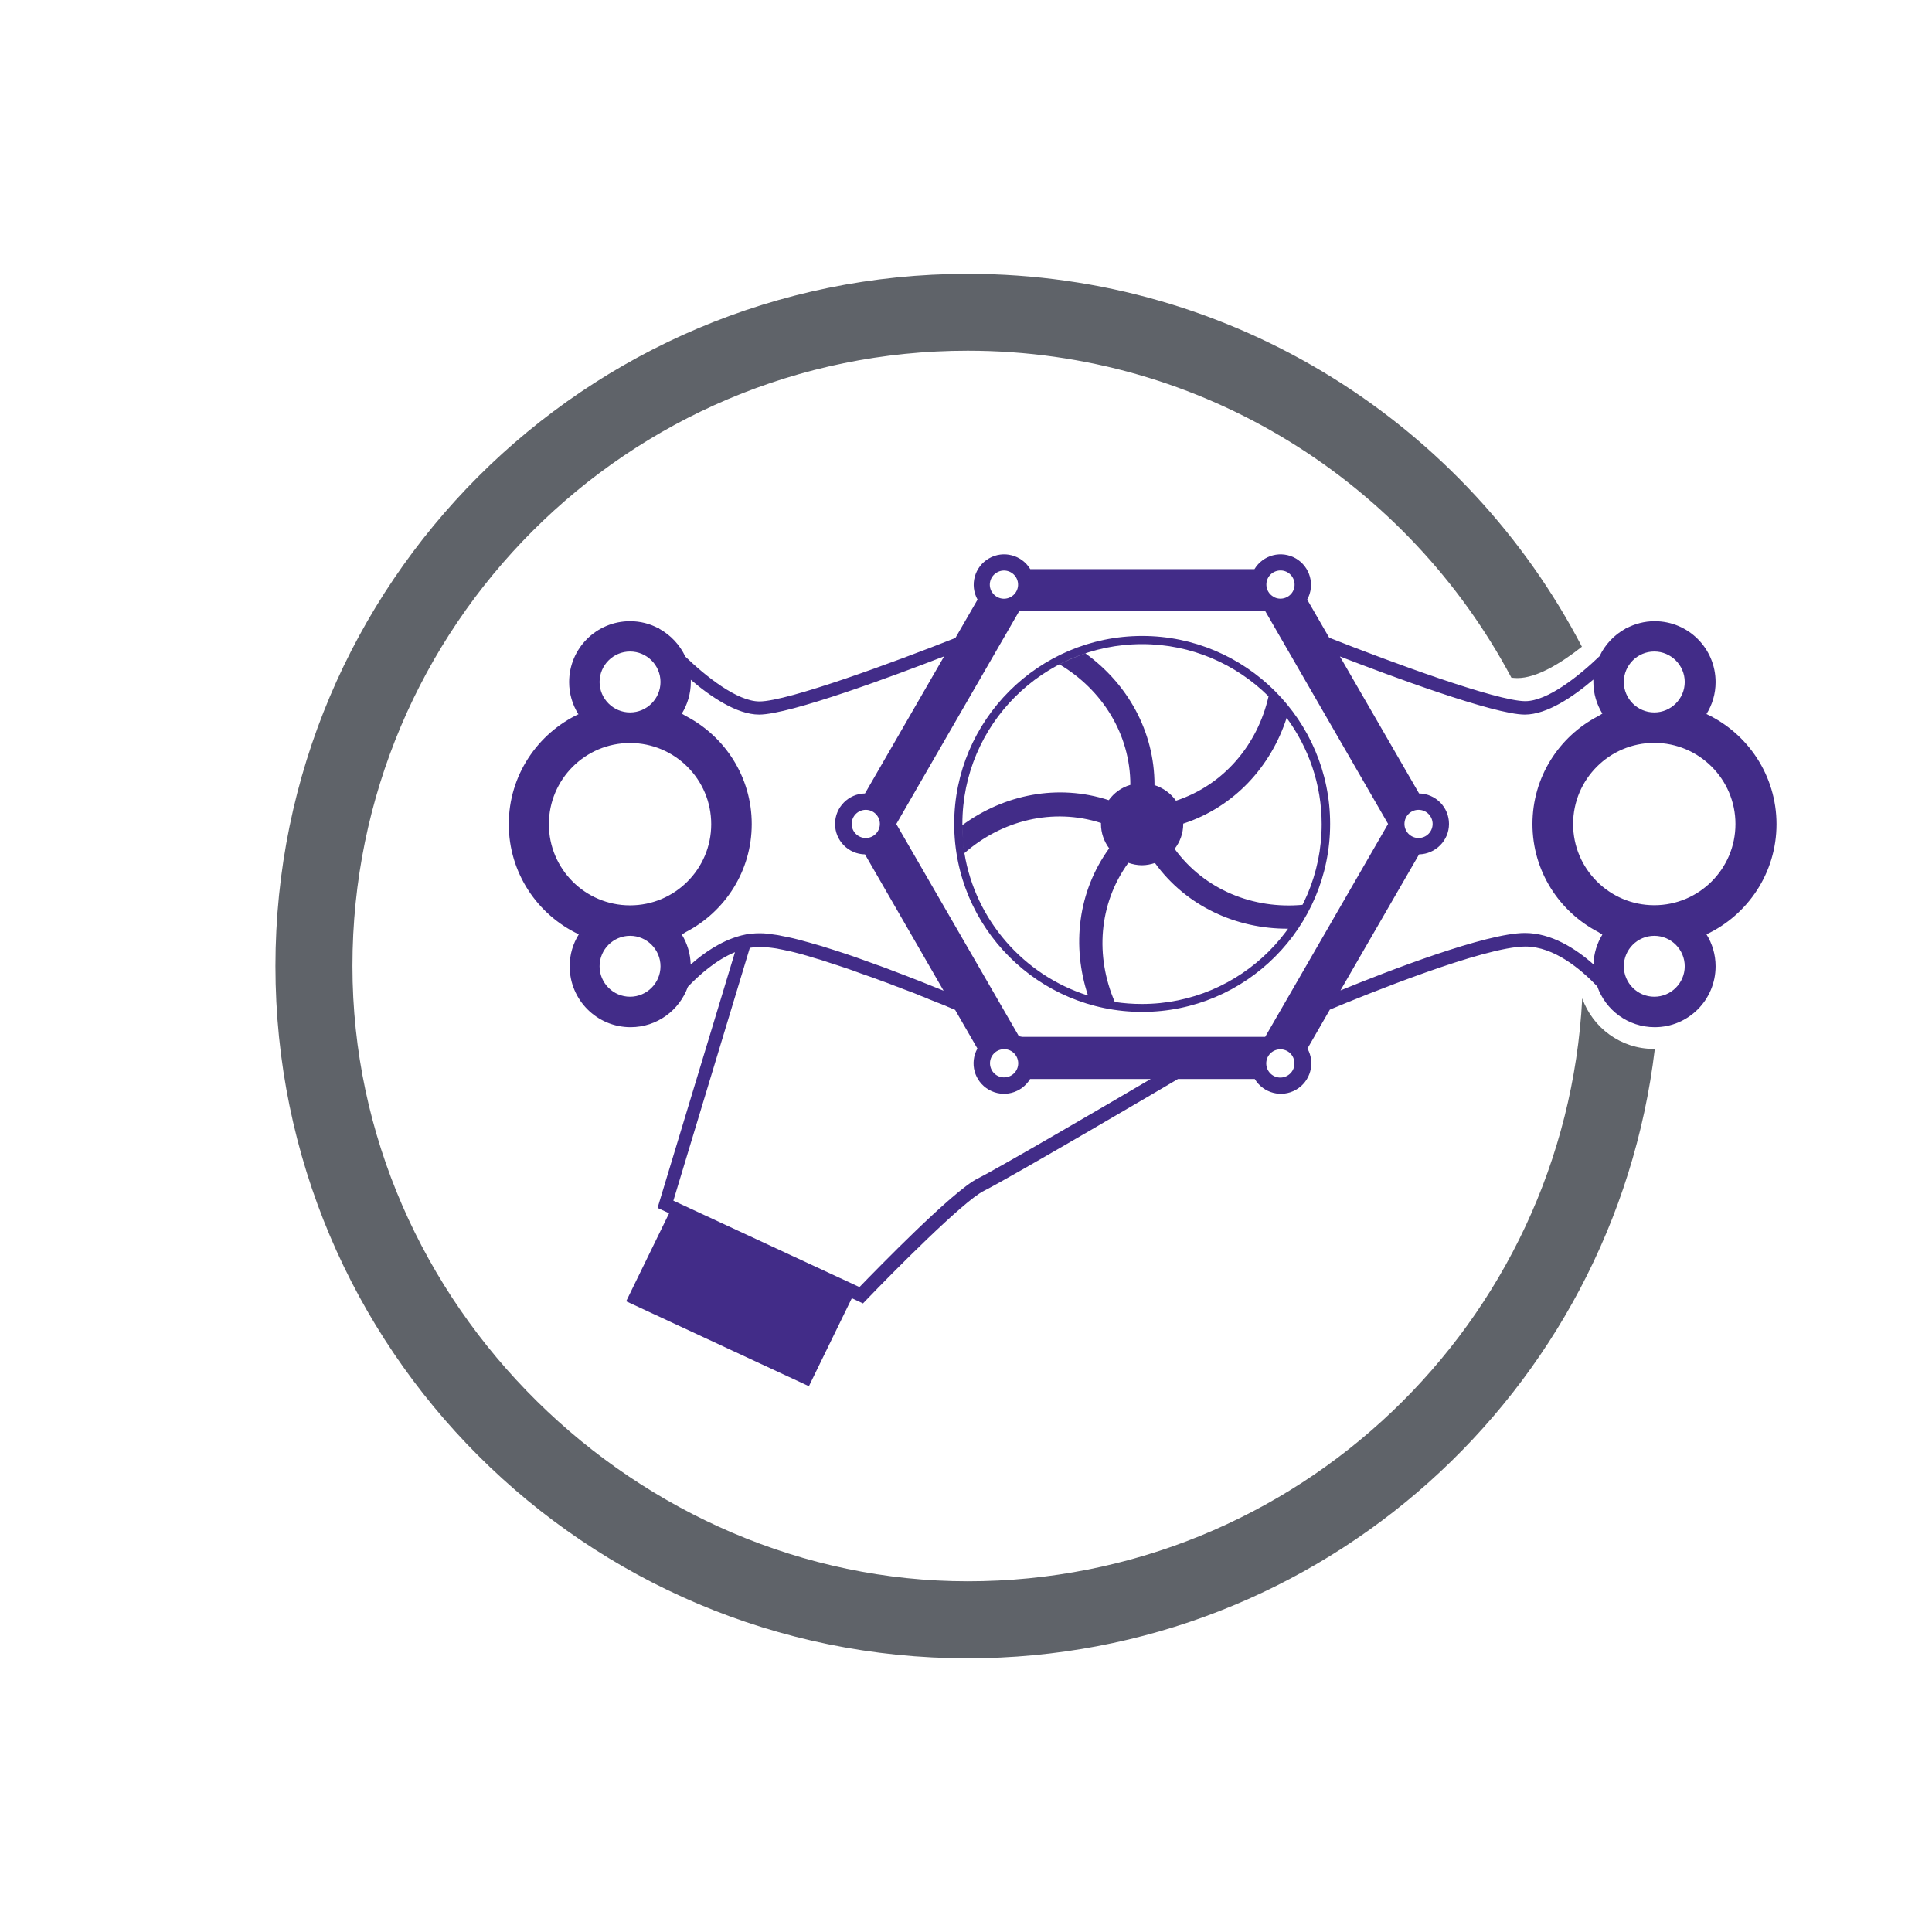 <?xml version="1.0" encoding="UTF-8"?>
<svg id="Layer_1" xmlns="http://www.w3.org/2000/svg" viewBox="0 0 144 144">
  <defs>
    <style>
      .cls-1 {
        fill: #422c88;
      }

      .cls-2 {
        fill: #5f6369;
      }
    </style>
  </defs>
  <path class="cls-2" d="M117.91,48.21c-8.6-16.52-25.87-27.8-45.78-27.8-28.5,0-51.6,23.1-51.6,51.6s23.1,51.59,51.6,51.59c26.4,0,48.16-19.84,51.21-45.42-.03,0-.05,0-.07,0-2.47,0-4.56-1.58-5.34-3.77-1.25,24.21-21.28,43.45-45.8,43.45s-45.86-20.53-45.86-45.86,20.53-45.86,45.86-45.86c17.56,0,32.81,9.88,40.52,24.37.16.02.33.03.45.03,1.42,0,3.21-1.08,4.81-2.34"/>
  <path class="cls-1" d="M71.73,61.41s0,.06,0,.09h0c0,.34.02.68.05,1.01-.03-.33-.04-.67-.05-1.01,3.11-2.28,7.11-3.1,10.91-1.86.39-.54.95-.95,1.61-1.14,0-3.79-2.11-7.1-5.28-8.98.62-.32,1.26-.59,1.93-.82,3.13,2.25,5.15,5.8,5.15,9.81h-.02c.66.21,1.23.62,1.62,1.17,3.59-1.18,6.09-4.2,6.9-7.78.03.03.07.06.1.1.2.2.39.4.58.62-.19-.21-.38-.42-.58-.62-.03-.03-.06-.07-.1-.1,0,0,0,0,0,0-2.42-2.4-5.75-3.89-9.42-3.89-7.39,0-13.4,6.01-13.4,13.4M95.29,52.69c.22.25.42.51.62.78-1.17,3.66-3.92,6.68-7.72,7.92,0,0,0,.02,0,.03,0,.7-.24,1.33-.64,1.85,2.23,3.06,5.88,4.51,9.54,4.17-.31.62-.67,1.22-1.08,1.78-3.85.02-7.58-1.66-9.93-4.9,0,0,0,0,.01,0-.31.1-.63.17-.98.17s-.69-.07-1.01-.18c-2.23,3.07-2.47,6.99-1.01,10.37.66.1,1.33.15,2.02.15,7.39,0,13.4-6.01,13.4-13.4,0-2.97-.98-5.72-2.63-7.95,0,0,0,0,0,0-.2-.27-.4-.52-.62-.77M81.09,74.19c-1.21-3.66-.77-7.72,1.58-10.96,0,0,0,0,0,0-.38-.51-.61-1.14-.61-1.82,0-.02,0-.05,0-.07-3.6-1.16-7.41-.18-10.17,2.24-.06-.33-.1-.66-.13-1,.03.34.07.67.12,1t0,0c.82,5.01,4.43,9.1,9.18,10.61M71.12,61.41c0-7.72,6.29-14.01,14.01-14.01s14.01,6.29,14.01,14.01-6.28,14.01-14.01,14.01-14.01-6.28-14.01-14.01M40.91,61.43c0,3.34,2.71,6.05,6.05,6.05s6.05-2.71,6.05-6.05-2.71-6.05-6.05-6.05-6.05,2.71-6.05,6.05M44.69,50.83c0,1.25,1.02,2.27,2.27,2.27s2.27-1.02,2.27-2.27-1.02-2.27-2.27-2.27-2.27,1.02-2.27,2.27M64.53,60.36c-.58,0-1.05.47-1.05,1.05s.47,1.05,1.05,1.05,1.05-.47,1.05-1.05-.47-1.05-1.05-1.05M51.49,50.66c0,.06,0,.11,0,.17,0,.87-.25,1.67-.67,2.36.1.06.2.12.3.18,2.91,1.51,4.91,4.54,4.91,8.05s-2,6.54-4.91,8.05c-.1.06-.2.12-.3.19.4.65.64,1.42.66,2.23.99-.88,2.24-1.73,3.61-2.12h0s.18-.05.18-.05c.23-.06.46-.1.69-.13.02,0,.04,0,.07,0,.18-.02.37-.03.56-.03.03,0,.06,0,.08,0,.17,0,.34.01.54.03.09,0,.19.02.28.04.14.02.29.04.44.06.11.02.23.04.35.07.15.03.3.06.46.09.13.03.26.06.4.09.16.04.32.08.48.12.14.04.29.08.43.12.17.04.33.09.5.14.15.04.3.09.46.13.17.05.35.1.52.16.16.05.32.1.48.15.18.06.35.11.53.17.16.05.33.11.49.16.17.06.35.12.53.18.17.06.34.12.51.18.17.06.34.12.5.18.18.06.35.13.53.19.15.06.3.11.45.16.19.07.38.14.57.21.11.04.21.08.31.12,1.49.56,2.86,1.1,3.9,1.53l-5.86-10.16c-1.24-.02-2.23-1.03-2.23-2.27s1-2.25,2.23-2.27l5.9-10.22c-3.67,1.42-11.49,4.34-13.79,4.34-1.66,0-3.63-1.34-5.11-2.61M66.8,61.41l9.14,15.82.24.05h18.12l9.16-15.87-9.16-15.87h-18.33l-9.16,15.87ZM73.92,44.1c.29.5.93.68,1.44.38.5-.29.67-.93.38-1.43-.29-.5-.93-.68-1.44-.38-.5.29-.68.93-.38,1.44M94.91,44.48c.5.29,1.15.12,1.44-.38.29-.5.12-1.14-.38-1.44-.5-.29-1.15-.12-1.44.38-.29.5-.12,1.15.38,1.43M105.73,62.46c.58,0,1.05-.47,1.05-1.05s-.47-1.05-1.05-1.05-1.05.47-1.05,1.05.47,1.05,1.05,1.05M99.86,48.91l5.91,10.23c1.24.02,2.23,1.03,2.23,2.27s-1,2.24-2.23,2.27l-5.86,10.14c3.54-1.45,10.85-4.28,13.75-4.28,1.96,0,3.77,1.15,5.11,2.34.02-.81.26-1.57.66-2.22-.1-.06-.2-.12-.3-.19-2.91-1.51-4.91-4.54-4.91-8.05s1.99-6.54,4.91-8.05c.1-.06.2-.12.3-.18-.42-.69-.67-1.49-.67-2.36,0-.06,0-.12,0-.18-1.49,1.27-3.45,2.61-5.11,2.61-2.3,0-10.13-2.92-13.8-4.34M121.03,50.83c0,1.25,1.02,2.27,2.27,2.27s2.27-1.02,2.27-2.27-1.02-2.27-2.27-2.27-2.27,1.02-2.27,2.27M123.3,55.37c-3.34,0-6.05,2.71-6.05,6.05s2.71,6.05,6.05,6.05,6.05-2.71,6.05-6.05-2.71-6.05-6.05-6.05M125.57,72.02c0-1.25-1.02-2.27-2.27-2.27s-2.27,1.02-2.27,2.27,1.02,2.27,2.27,2.27,2.27-1.02,2.27-2.27M96.34,78.73c-.29-.5-.93-.67-1.44-.38-.5.29-.67.93-.38,1.44.29.5.93.68,1.44.38.5-.29.67-.93.38-1.44M74.31,80.16c.5.29,1.15.12,1.44-.38.29-.5.12-1.15-.38-1.44-.5-.29-1.15-.12-1.44.38-.29.5-.12,1.15.38,1.44M85.77,80.42h-8.99c-.64,1.06-2,1.42-3.08.8-1.08-.62-1.45-1.99-.85-3.07l-1.66-2.88c-.07-.03-.15-.07-.24-.1l-.04-.02c-.08-.03-.16-.07-.24-.1-.03-.01-.06-.02-.09-.04-.08-.04-.17-.07-.26-.11-.02,0-.05-.02-.08-.03-.1-.04-.2-.08-.3-.12,0,0-.01,0-.01,0-.2-.08-.42-.17-.65-.26-.05-.02-.11-.04-.16-.07-.09-.04-.18-.07-.27-.11-.07-.03-.14-.05-.21-.08-.09-.04-.18-.07-.26-.11-.08-.03-.17-.07-.25-.1-.09-.03-.17-.07-.26-.1-.09-.03-.18-.07-.27-.1-.09-.03-.18-.07-.27-.1-.1-.04-.2-.08-.3-.12-.08-.03-.16-.06-.25-.09-.18-.07-.36-.14-.54-.21-.07-.03-.15-.06-.22-.08-.12-.04-.24-.09-.36-.13-.09-.03-.18-.07-.27-.1-.11-.04-.21-.08-.32-.12-.1-.03-.19-.07-.29-.1-.1-.04-.21-.07-.31-.11-.1-.04-.19-.07-.29-.1-.11-.04-.22-.08-.33-.12-.09-.03-.18-.06-.27-.1-.12-.04-.25-.09-.37-.13-.08-.03-.16-.05-.24-.08-.19-.06-.38-.13-.57-.19-.08-.03-.16-.05-.25-.08-.11-.04-.23-.07-.34-.11-.09-.03-.18-.06-.27-.09-.1-.03-.21-.07-.31-.1-.09-.03-.18-.06-.27-.08-.1-.03-.2-.06-.3-.09-.09-.03-.18-.05-.26-.08-.1-.03-.2-.06-.3-.09-.08-.02-.16-.04-.24-.07-.11-.03-.23-.06-.34-.09-.08-.02-.15-.04-.23-.06-.15-.04-.3-.07-.45-.11-.07-.01-.13-.03-.2-.04-.09-.02-.19-.04-.28-.06-.07-.01-.14-.03-.21-.04-.08-.02-.16-.03-.24-.05-.07-.01-.13-.02-.2-.03-.08-.01-.15-.02-.23-.03-.06,0-.12-.02-.18-.02-.08,0-.15-.02-.22-.02-.05,0-.1,0-.15-.01-.09,0-.18-.01-.27-.01-.02,0-.04,0-.06,0-.22,0-.44.02-.67.06-.01,0-.02,0-.04,0l-5.7,18.85,13.87,6.44c1.29-1.33,6.97-7.17,8.79-8.08,1.53-.76,9.69-5.53,12.92-7.43M49.23,72.02c0-1.25-1.02-2.27-2.27-2.27s-2.27,1.02-2.27,2.27,1.02,2.27,2.27,2.27,2.27-1.02,2.27-2.27M43.1,53.22c-.43-.69-.68-1.51-.68-2.38,0-2.51,2.03-4.54,4.54-4.54.77,0,1.49.19,2.12.53v-.04l.07.08c.84.47,1.52,1.19,1.93,2.07,1.51,1.45,3.85,3.34,5.53,3.34,2.1,0,10.07-2.94,14.6-4.73l1.65-2.86c-.6-1.08-.23-2.45.85-3.07,1.07-.62,2.44-.26,3.08.8h16.71c.64-1.06,2-1.42,3.08-.8,1.07.62,1.45,1.99.85,3.07l1.64,2.84c4.52,1.79,12.5,4.73,14.61,4.73,1.68,0,4.03-1.9,5.54-3.35.41-.87,1.09-1.59,1.93-2.05l.06-.06v.03c.63-.33,1.35-.53,2.12-.53,2.51,0,4.54,2.03,4.54,4.54,0,.88-.25,1.69-.68,2.38,3.08,1.45,5.22,4.58,5.22,8.21s-2.14,6.76-5.22,8.21c.43.69.68,1.51.68,2.38,0,2.51-2.03,4.54-4.54,4.54-1.98,0-3.66-1.27-4.28-3.04-1.23-1.29-3.23-2.97-5.36-2.97-3.07,0-11.94,3.6-14.57,4.7l-1.67,2.9c.6,1.08.23,2.45-.85,3.07-1.08.62-2.44.26-3.08-.8h-5.72l-.15.09c-.5.3-12.37,7.28-14.32,8.25-1.53.76-6.84,6.13-8.76,8.13l-.25.26-.83-.39-3.2,6.56-13.62-6.33,3.2-6.56-.86-.4,5.77-19.06c-1.41.58-2.66,1.69-3.51,2.58-.63,1.75-2.3,3.01-4.27,3.01-2.51,0-4.54-2.03-4.54-4.54,0-.88.25-1.69.68-2.38-3.08-1.45-5.22-4.58-5.22-8.21s2.14-6.76,5.22-8.21"/>
</svg>
